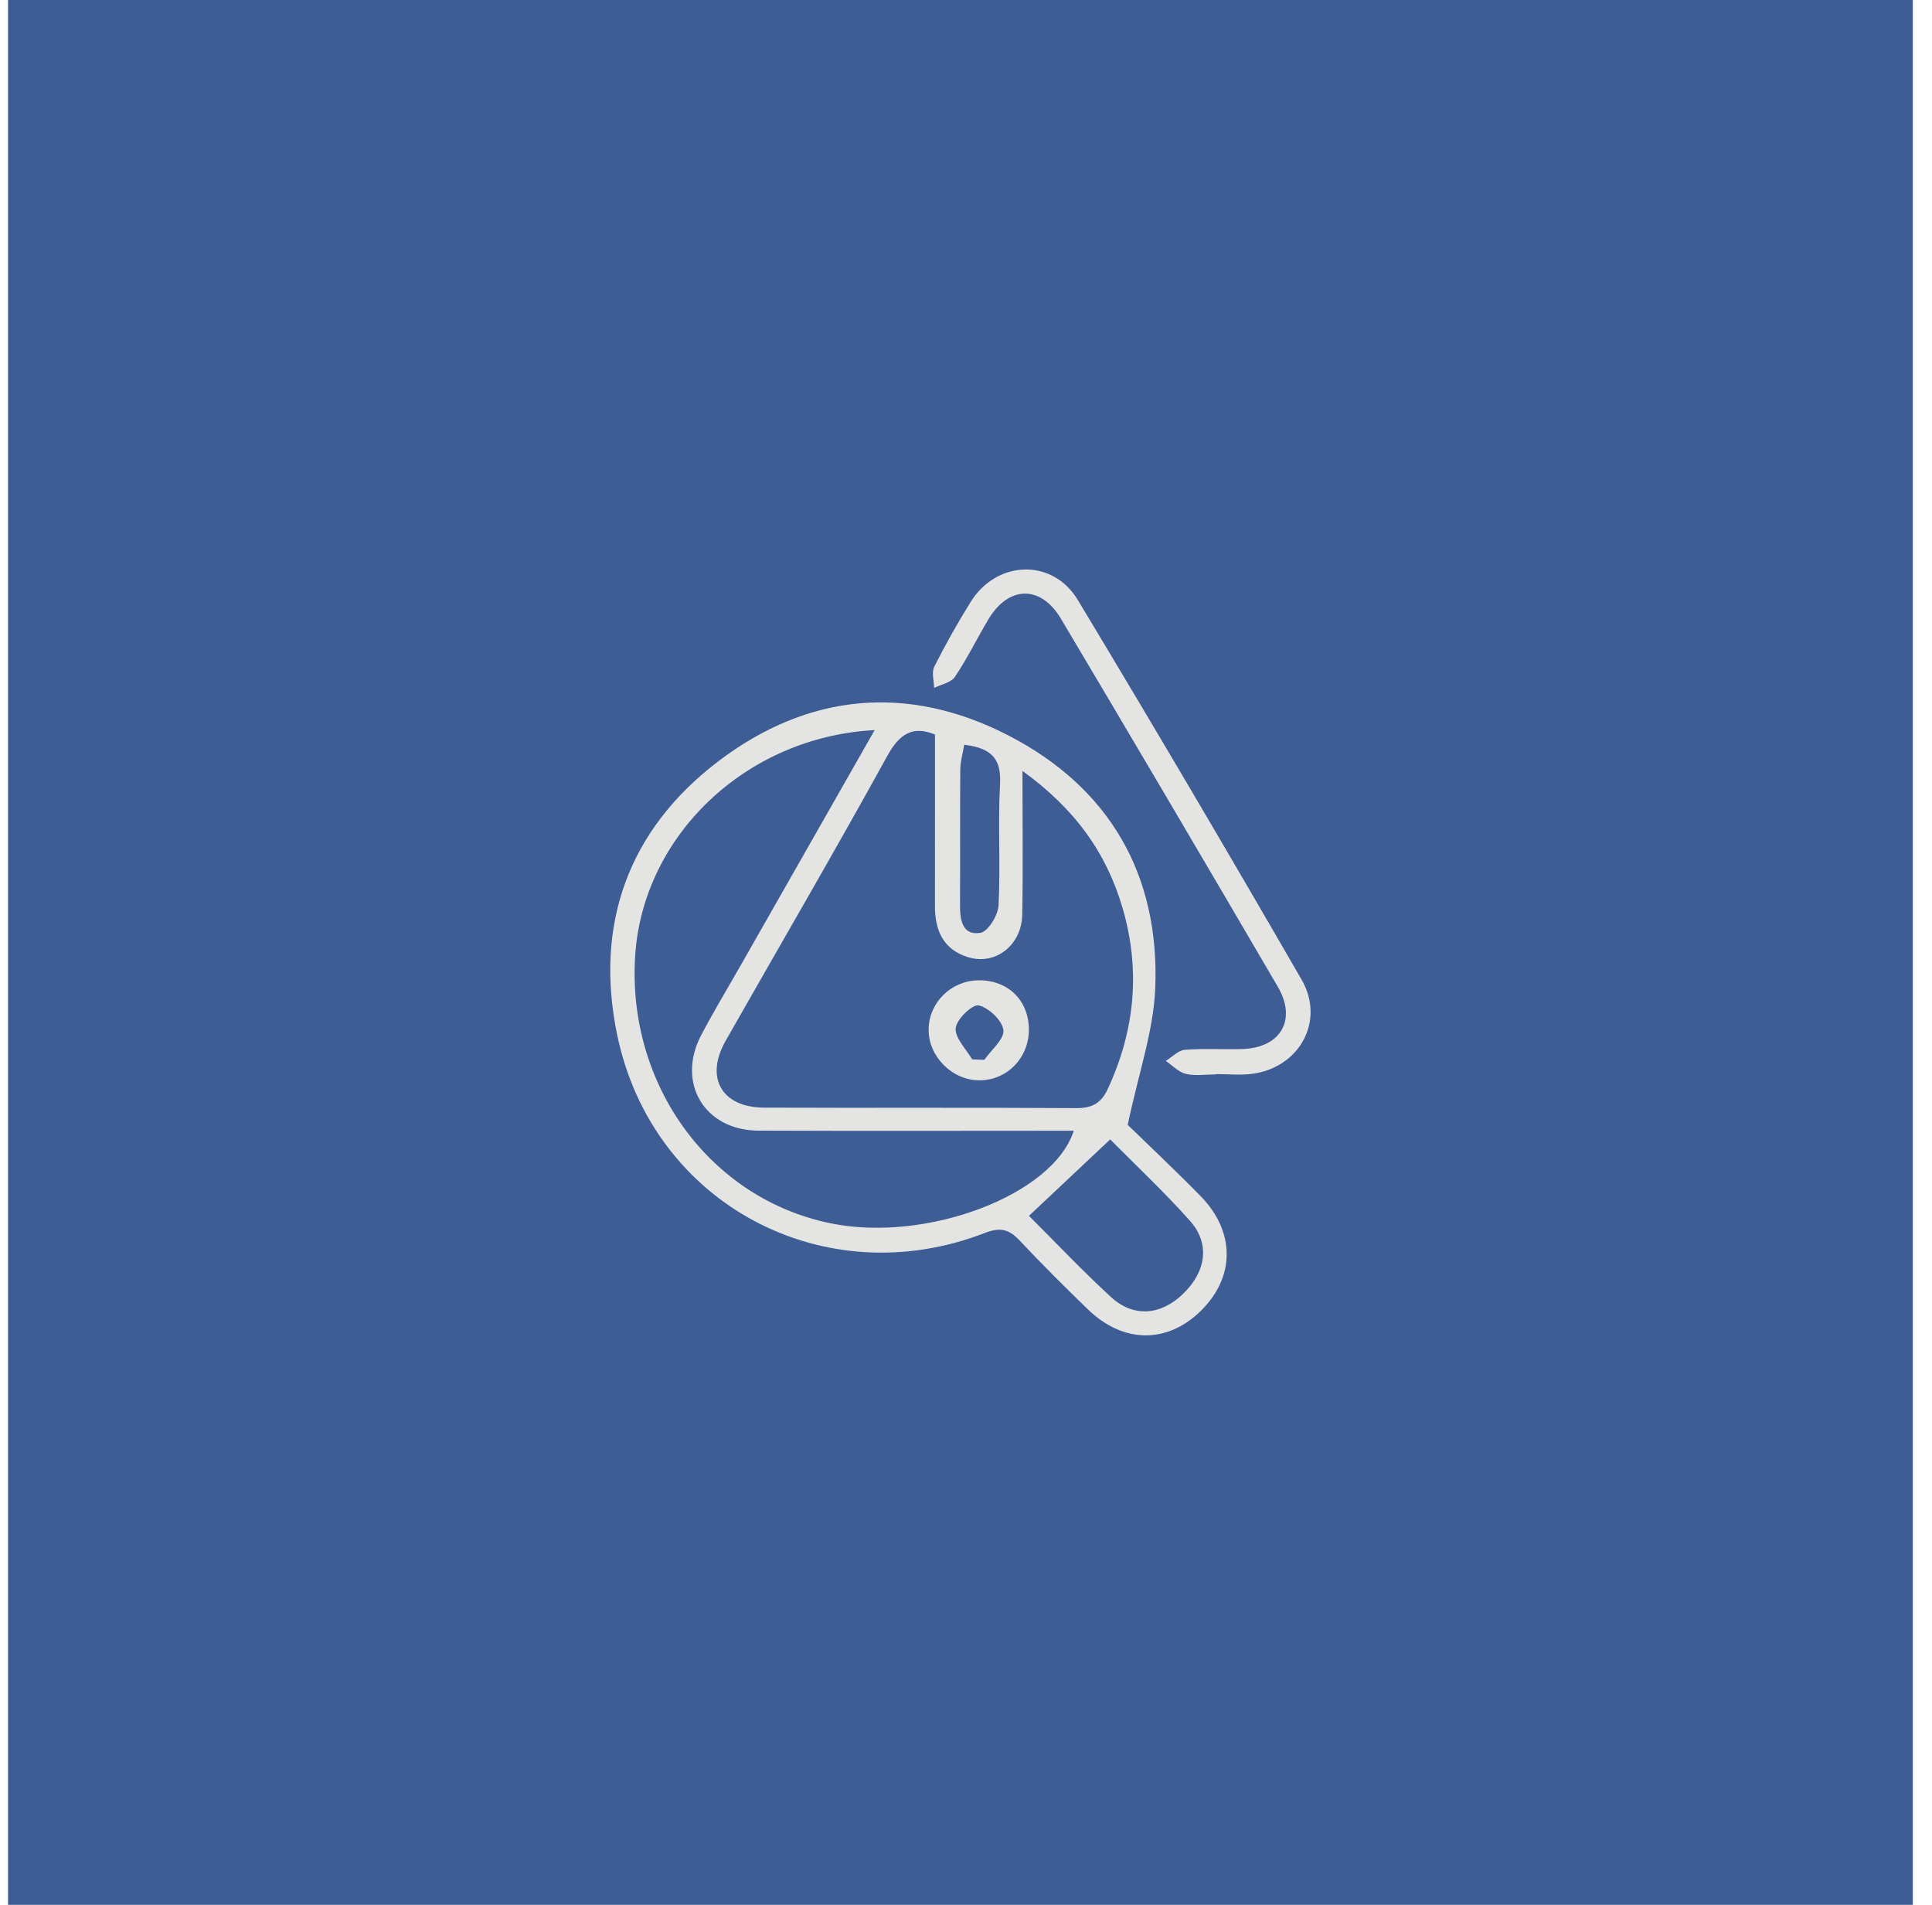<svg width="71" height="70" viewBox="0 0 71 70" fill="none" xmlns="http://www.w3.org/2000/svg">
<path d="M70.295 70H0.295V0H70.295V70Z" fill="#3D5D94"/>
<path d="M41.443 41.337C42.183 42.057 43.168 42.984 44.115 43.948C45.403 45.261 45.395 46.929 44.13 48.172C42.894 49.386 41.282 49.376 39.983 48.12C39.132 47.297 38.291 46.462 37.482 45.598C37.091 45.18 36.772 45.084 36.192 45.309C30.292 47.601 23.974 44.25 22.682 38.036C21.84 33.986 23.079 30.498 26.402 27.973C29.711 25.457 33.391 25.129 37.076 27.036C40.764 28.944 42.616 32.137 42.456 36.3C42.395 37.877 41.842 39.437 41.443 41.337ZM37.575 28.33C37.575 30.297 37.598 31.954 37.567 33.609C37.546 34.734 36.591 35.478 35.592 35.18C34.675 34.906 34.359 34.206 34.359 33.309C34.36 31.222 34.36 29.136 34.36 26.993C33.591 26.677 33.084 26.913 32.614 27.768C30.676 31.288 28.65 34.758 26.664 38.253C25.898 39.605 26.522 40.698 28.082 40.704C31.904 40.72 35.727 40.696 39.55 40.722C40.142 40.726 40.468 40.54 40.715 40.008C41.706 37.865 41.918 35.668 41.262 33.396C40.672 31.356 39.516 29.733 37.575 28.33ZM32.143 26.83C27.388 27.082 23.606 30.74 23.34 35.156C23.054 39.904 26.116 44.068 30.551 44.96C34.071 45.669 38.71 43.91 39.46 41.553C35.591 41.553 31.734 41.565 27.875 41.549C25.886 41.541 24.844 39.788 25.775 38.026C26.248 37.132 26.772 36.262 27.274 35.381C28.875 32.572 30.475 29.761 32.143 26.83ZM37.814 44.681C38.823 45.686 39.795 46.717 40.836 47.672C41.656 48.421 42.654 48.336 43.463 47.561C44.326 46.737 44.48 45.705 43.732 44.865C42.795 43.812 41.762 42.845 40.799 41.872C39.794 42.818 38.847 43.709 37.814 44.681ZM35.434 27.368C35.378 27.71 35.292 27.994 35.29 28.278C35.276 29.937 35.29 31.594 35.28 33.253C35.278 33.805 35.363 34.389 36.031 34.28C36.311 34.233 36.679 33.634 36.696 33.27C36.772 31.786 36.67 30.292 36.751 28.808C36.8 27.905 36.46 27.49 35.434 27.368Z" fill="#E4E4E3"/>
<path d="M44.688 39.483C44.316 39.483 43.93 39.546 43.578 39.463C43.31 39.4 43.086 39.152 42.842 38.987C43.075 38.844 43.3 38.598 43.543 38.579C44.248 38.522 44.962 38.575 45.671 38.55C47.07 38.498 47.666 37.472 46.958 36.26C44.319 31.744 41.664 27.238 38.992 22.742C38.244 21.482 37.055 21.518 36.311 22.778C35.899 23.474 35.542 24.206 35.092 24.875C34.95 25.086 34.59 25.15 34.328 25.28C34.324 25.018 34.228 24.708 34.334 24.5C34.743 23.688 35.191 22.892 35.672 22.119C36.63 20.583 38.678 20.503 39.61 22.05C42.394 26.675 45.135 31.328 47.834 36.003C48.711 37.522 47.748 39.244 46.004 39.463C45.572 39.518 45.127 39.471 44.688 39.471V39.483Z" fill="#E4E4E3"/>
<path d="M37.811 37.821C37.821 38.868 37.009 39.705 35.987 39.701C34.984 39.697 34.113 38.819 34.127 37.822C34.14 36.844 34.941 36.05 35.937 36.026C37.024 36.001 37.8 36.745 37.811 37.821ZM35.727 38.931C35.876 38.936 36.024 38.941 36.173 38.947C36.428 38.581 36.912 38.188 36.875 37.856C36.833 37.501 36.337 37.031 35.965 36.947C35.739 36.895 35.149 37.46 35.121 37.784C35.088 38.145 35.505 38.547 35.727 38.931Z" fill="#E4E4E3"/>
</svg>
